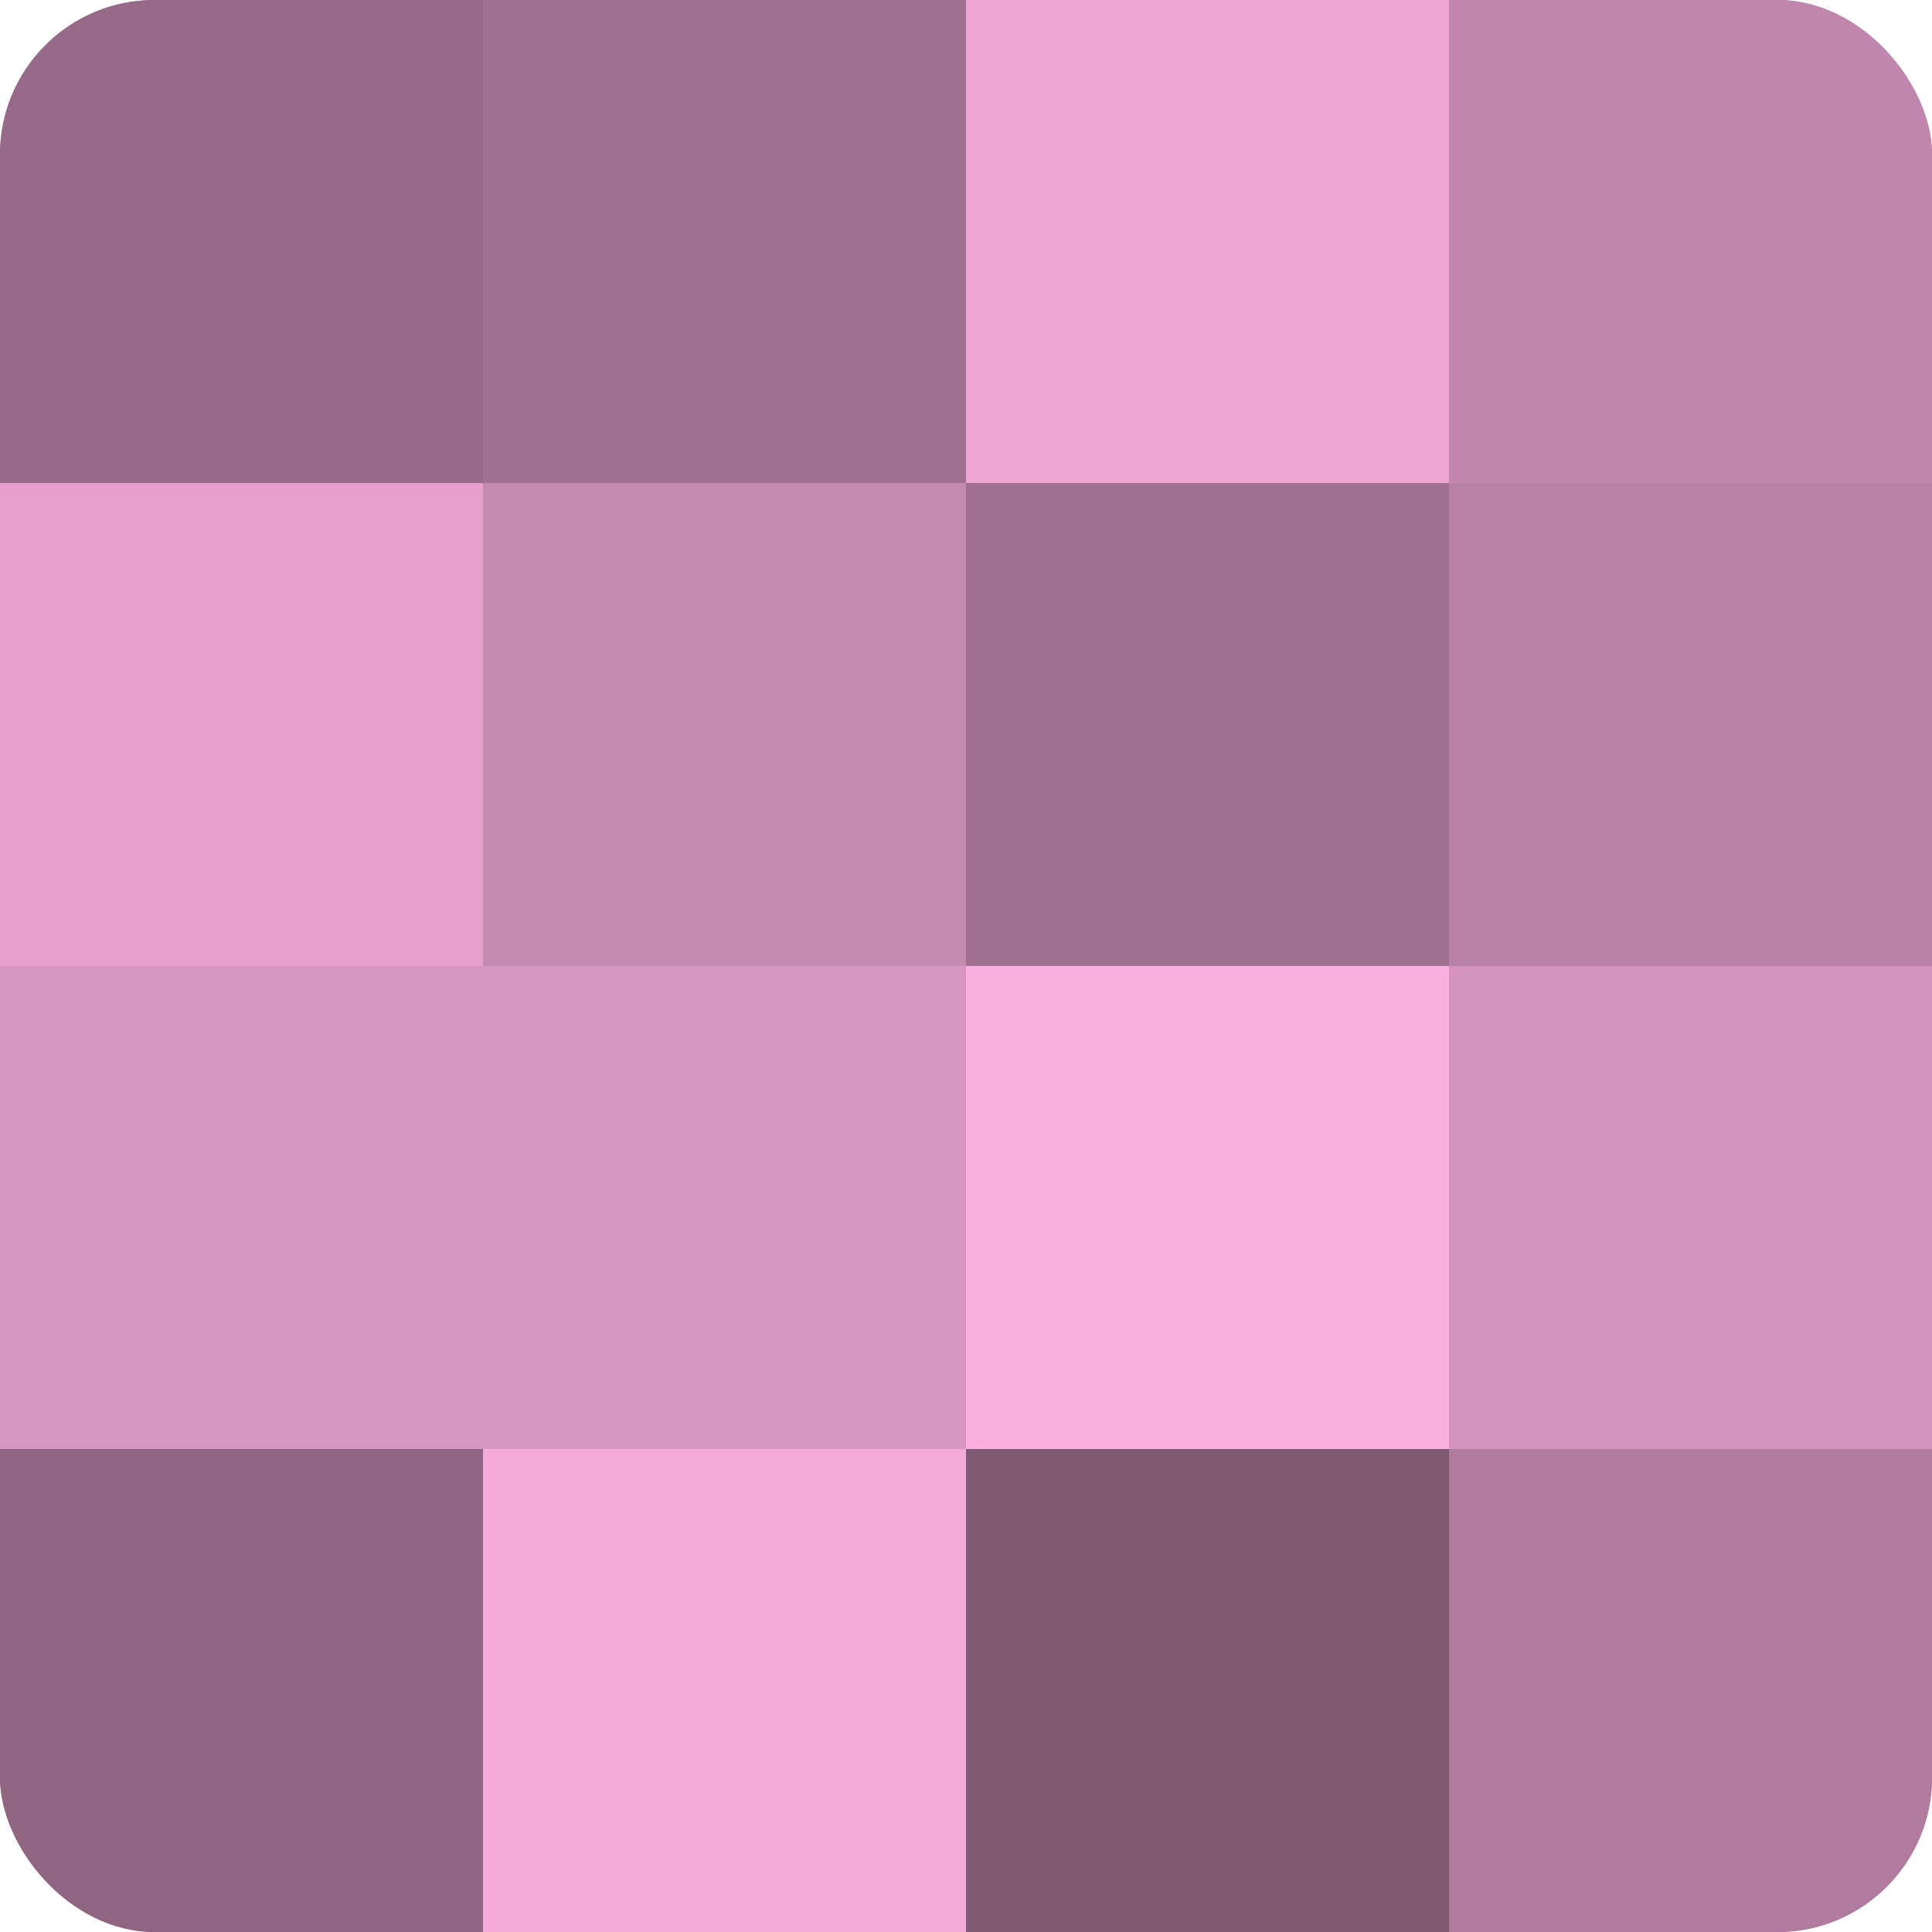 <?xml version="1.0" encoding="UTF-8"?>
<svg xmlns="http://www.w3.org/2000/svg" width="60" height="60" viewBox="0 0 100 100" preserveAspectRatio="xMidYMid meet"><defs><clipPath id="c" width="100" height="100"><rect width="100" height="100" rx="8" ry="8"/></clipPath></defs><g clip-path="url(#c)"><rect width="100" height="100" fill="#a07090"/><rect width="25" height="25" fill="#986a89"/><rect y="25" width="25" height="25" fill="#e49fcd"/><rect y="50" width="25" height="25" fill="#d897c2"/><rect y="75" width="25" height="25" fill="#906582"/><rect x="25" width="25" height="25" fill="#a07090"/><rect x="25" y="25" width="25" height="25" fill="#c489b0"/><rect x="25" y="50" width="25" height="25" fill="#d897c2"/><rect x="25" y="75" width="25" height="25" fill="#f4abdb"/><rect x="50" width="25" height="25" fill="#eca5d4"/><rect x="50" y="25" width="25" height="25" fill="#a07090"/><rect x="50" y="50" width="25" height="25" fill="#fcb0e2"/><rect x="50" y="75" width="25" height="25" fill="#805a73"/><rect x="75" width="25" height="25" fill="#c086ad"/><rect x="75" y="25" width="25" height="25" fill="#b881a5"/><rect x="75" y="50" width="25" height="25" fill="#d494bf"/><rect x="75" y="75" width="25" height="25" fill="#b07b9e"/></g></svg>
